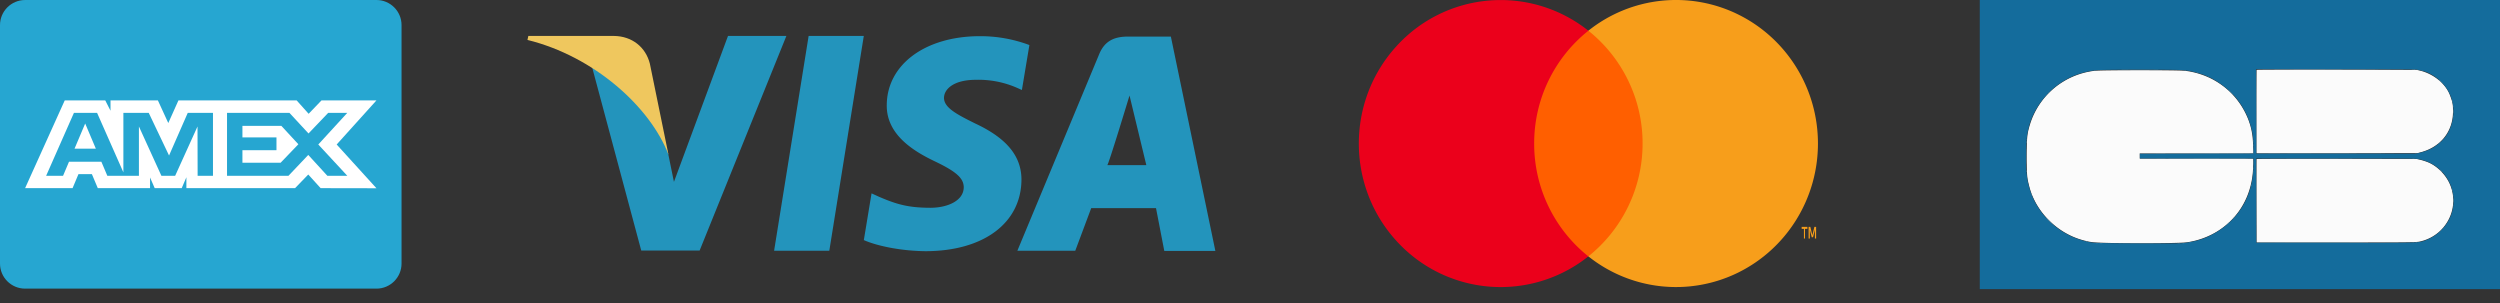 <svg width="173" height="21" fill="none" xmlns="http://www.w3.org/2000/svg"><rect width="100%" height="100%" fill="#333333" stroke="none"/><g clip-path="url(#a)"><path fill-rule="evenodd" clip-rule="evenodd" d="M1.737 0H26.05c.959 0 1.737.778 1.737 1.738v16.498c0 .96-.778 1.737-1.737 1.737H1.737c-.96 0-1.737-.778-1.737-1.735v-16.5C0 .779.778.001 1.737.001V0Z" fill="#26A6D1"/><path fill-rule="evenodd" clip-rule="evenodd" d="M4.48 6.948 1.737 13.02h3.285l.407-.969h.93l.408.969h3.616v-.74l.322.74h1.87l.323-.755v.755h7.52l.914-.944.856.944 3.862.007L23.298 10l2.752-3.052h-3.802l-.89.926-.83-.926h-8.18l-.703 1.567-.719-1.567H7.648v.714l-.364-.714H4.48Zm.636.861h1.602l1.82 4.118V7.809h1.754l1.406 2.953 1.295-2.953h1.745v4.358h-1.062l-.008-3.415-1.548 3.415h-.95L9.613 8.752v3.415H7.428l-.414-.977H4.776l-.413.976H3.192l1.924-4.357Zm10.594 0h4.318l1.321 1.427 1.363-1.427h1.321l-2.007 2.19 2.007 2.165h-1.38l-1.321-1.443-1.37 1.443H15.71V7.809Zm-9.815.738-.737 1.74h1.474l-.737-1.74Zm10.881.165v.795h2.356v.887h-2.356v.868h2.643l1.228-1.279-1.176-1.272-2.695.001Z" fill="#fff"/><path fill-rule="evenodd" clip-rule="evenodd" d="m55.958 2.485-2.39 14.867h3.82l2.387-14.867h-3.817Zm11.518 6.056c-1.334-.66-2.152-1.104-2.152-1.778.016-.613.692-1.24 2.2-1.24a6.645 6.645 0 0 1 2.844.55l.347.154.519-3.11a9.638 9.638 0 0 0-3.427-.613c-3.771 0-6.427 1.96-6.443 4.765-.031 2.07 1.9 3.217 3.347 3.906 1.477.707 1.98 1.165 1.98 1.793-.016.964-1.195 1.41-2.294 1.41-1.523 0-2.341-.23-3.583-.768l-.503-.229-.534 3.233c.897.4 2.546.75 4.259.768 4.007 0 6.615-1.93 6.648-4.92.013-1.64-1.006-2.895-3.208-3.92Zm13.548-6.01h-2.955c-.91 0-1.602.261-1.996 1.196l-5.672 13.625h4.007l1.104-2.95h4.484l.573 2.962h3.534L81.024 2.531Zm-4.4 8.894c.077.007 1.538-4.816 1.538-4.816l1.163 4.816h-2.701Zm-26.246-8.94-3.741 10.1-.408-1.992c-.692-2.298-2.86-4.796-5.281-6.036l3.426 12.78h4.04l6.004-14.85h-4.04v-.002Z" fill="#2394BC"/><path fill-rule="evenodd" clip-rule="evenodd" d="M44.97 4.402c-.29-1.135-1.22-1.898-2.484-1.915h-5.925l-.061.276c4.622 1.14 8.502 4.645 9.76 7.943l-1.29-6.304Z" fill="#EFC75E"/><path fill-rule="evenodd" clip-rule="evenodd" d="M105.192 2.124h9.453v15.617h-9.453V2.124Z" fill="#FF5F00"/><path fill-rule="evenodd" clip-rule="evenodd" d="M106.165 9.933a9.951 9.951 0 0 1 3.75-7.807 9.738 9.738 0 0 0-13.28 1.071c-3.473 3.805-3.473 9.67 0 13.475a9.738 9.738 0 0 0 13.28 1.07 9.963 9.963 0 0 1-3.75-7.809Z" fill="#EB001B"/><path d="M124.905 16.507v-.668h.167v-.138h-.397v.138h.157v.667l.073.001Zm.77 0v-.806h-.12l-.14.575-.14-.575h-.12v.805h.087v-.61l.13.524h.09l.13-.523v.61h.083Z" fill="#F79E1B"/><path fill-rule="evenodd" clip-rule="evenodd" d="M125.802 9.933c0 3.803-2.147 7.271-5.528 8.933a9.727 9.727 0 0 1-10.359-1.126 9.98 9.98 0 0 0 3.752-7.808 9.967 9.967 0 0 0-3.752-7.808 9.726 9.726 0 0 1 10.36-1.126c3.38 1.662 5.527 5.13 5.527 8.932v.003Z" fill="#F79E1B"/></g><g clip-path="url(#b)" fill-rule="evenodd" clip-rule="evenodd"><path d="M156.158 4.835c-.007.008-.013 1.31-.013 2.892v2.878l5.576-.005 5.576-.005.233-.063c1.373-.37 2.219-1.445 2.218-2.819 0-.516-.02-.62-.217-1.14-.297-.787-1.149-1.474-2.102-1.695l-.193-.045-5.532-.006c-3.042-.003-5.538 0-5.546.008Zm-11.237.067c-2.103.267-3.822 1.7-4.443 3.702-.202.65-.226.892-.226 2.22 0 1.316.012 1.454.183 2.112.455 1.74 1.946 3.216 3.726 3.69.286.077.311.082.563.123.672.11 6.027.116 6.68.009 2.651-.437 4.456-2.525 4.512-5.218l.011-.555-3.928-.005-3.928-.005v-.36l3.928-.005 3.928-.005-.011-.496c-.016-.78-.137-1.385-.398-1.995-.755-1.766-2.35-2.962-4.286-3.212-.44-.057-5.863-.057-6.311 0Zm11.233 6.107c-.005.014-.007 1.318-.004 2.897l.005 2.871h5.429c5.81 0 5.625.003 6.007-.098 1.731-.462 2.646-2.335 1.93-3.953-.297-.673-.928-1.286-1.565-1.52a4.329 4.329 0 0 0-.547-.166l-.193-.044-5.526-.006c-4.447-.005-5.528 0-5.536.02Z" fill="#FBFBFB"/><path d="M137 10.004V20.01h36V0h-36v10.004Zm30.236-5.188.223.045c.82.156 1.616.766 2.013 1.54.629 1.226.255 2.882-.815 3.614-.032.021-.083.06-.113.083-.249.2-.711.394-1.166.49l-.223.047h-11.02l-.006-2.927-.005-2.926 5.506.007c3.766.004 5.537.013 5.606.027Zm-16.257.036a6.8 6.8 0 0 1 .536.062c.19.037.57.127.628.15l.183.059c.078.024.169.056.202.07l.193.08c.783.316 1.73 1.065 2.188 1.73.017.024.051.072.078.107a3.445 3.445 0 0 1 .249.393 4.928 4.928 0 0 1 .331.67c.043.094.166.465.209.63.125.48.156.747.156 1.351v.48l-3.925.006-3.925.005v.32h7.863l-.009.555c-.027 1.762-.753 3.23-2.091 4.226l-.182.136a5.622 5.622 0 0 1-.446.276l-.195.105c-.558.3-1.265.497-2.033.566-.486.044-5.879.011-6.169-.037a5.81 5.81 0 0 1-.608-.123 8.781 8.781 0 0 0-.233-.072 2.97 2.97 0 0 1-.246-.082.411.411 0 0 0-.081-.028.557.557 0 0 1-.098-.04.633.633 0 0 0-.097-.04c-.034 0-.43-.203-.629-.32a5.483 5.483 0 0 1-1.008-.78c-.36-.354-.523-.558-.84-1.05a5.025 5.025 0 0 1-.317-.611c-.083-.185-.067-.142-.177-.46a7.44 7.44 0 0 1-.172-.66c-.03-.142-.043-.245-.095-.737a15.77 15.77 0 0 1-.013-1.09c.011-1.028.036-1.281.197-1.935.282-1.15 1.157-2.351 2.209-3.034a5.188 5.188 0 0 1 1.377-.656 5.806 5.806 0 0 1 1.155-.219c.514-.042 5.311-.045 5.835-.003Zm16.333 6.151c2.403.4 3.321 3.311 1.569 4.978a2.975 2.975 0 0 1-.936.608c-.524.228-.315.221-6.543.214l-5.267-.006-.006-2.916-.005-2.916h5.479c5.301 0 5.486.001 5.709.038Z" fill="#146C9C"/><path d="M156.145 4.817c0 .014 3.671.014 8.924 0 1.08-.003-.485-.007-3.48-.01a498.17 498.17 0 0 0-5.444.01Zm10.924.019a.17.17 0 0 0 .071 0c.02-.005.004-.01-.035-.01-.039 0-.055.005-.036.01Zm-20.309.021c.727.003 1.916.003 2.644 0 .727-.003.132-.005-1.322-.005-1.455 0-2.049.002-1.322.005Zm-1.834.039a.17.17 0 0 0 .071 0c.02-.005.004-.01-.035-.01-.039 0-.055.005-.036.01Zm6.26 0a.17.17 0 0 0 .071 0c.02-.005.004-.01-.035-.01-.039 0-.055.005-.036.01Zm17.58.632c0 .003.071.073.157.155l.157.15-.152-.156c-.14-.144-.162-.164-.162-.15Zm-14.414.875c.1.099.186.18.191.18a1.92 1.92 0 0 0-.171-.18c-.1-.1-.186-.18-.192-.18-.005 0 .072.08.172.18Zm-12.582.025-.06.065.066-.059c.061-.055.075-.071.06-.071a.43.43 0 0 0-.066.065Zm27.996 1.285c0 .132.004.184.008.115a2.4 2.4 0 0 0 0-.24c-.004-.063-.008-.007-.008.125Zm-.748 1.936-.06.065.066-.059a.529.529 0 0 0 .066-.065c0-.015-.017-.001-.072.06Zm-13.112.075c0 .039.004.054.009.035a.139.139 0 0 0 0-.07c-.005-.02-.009-.003-.009.035Zm-15.659.11c0 .044.004.06.009.035a.213.213 0 0 0-.001-.08c-.005-.02-.009.001-.008.045Zm28.538.045-.07.075.076-.069a.673.673 0 0 0 .076-.075c0-.015-.017 0-.082.07Zm-28.555.956c0 .473.003.664.006.423.004-.24.004-.627 0-.86-.003-.233-.006-.037-.006.437Zm15.696-.466-.004.236-3.925.005-3.926.005-.001.175-.001.175.007-.17.007-.17h3.92c3.22 0 3.922-.005 3.93-.027a1.53 1.53 0 0 0 .004-.245l-.007-.219-.004.235Zm2.938.25c1.502.003 3.959.003 5.46 0 1.502-.002.273-.005-2.73-.005s-4.231.003-2.73.006Zm-2.934.666c0 .16.003.225.007.145a3.51 3.51 0 0 0 0-.29c-.004-.08-.007-.015-.007.145Zm12.968.54a.76.76 0 0 0 .11.1.615.615 0 0 0-.09-.1.9.9 0 0 0-.11-.1.562.562 0 0 0 .09.1Zm-28.651.03c0 .044.004.06.009.035a.213.213 0 0 0-.001-.08c-.005-.02-.009.001-.008.045Zm29.519 2.021c0 .132.004.184.008.114a2.4 2.4 0 0 0 0-.24c-.004-.063-.008-.006-.008.126Zm-15.233 1.216-.06.065.066-.06a.526.526 0 0 0 .066-.064c0-.016-.017-.002-.072.059Zm-12.732.185c.128.126.237.23.243.23.005 0-.095-.104-.222-.23a3.96 3.96 0 0 0-.243-.23c-.005 0 .095.103.222.23Zm12.337.205-.07.075.076-.07c.071-.063.085-.08.07-.08a.688.688 0 0 0-.076.075Zm-9.794 1.205c.022.01.054.017.071.017.019 0 .015-.006-.01-.017a.236.236 0 0 0-.071-.017c-.019 0-.016.006.01.017Zm22.827.074a.165.165 0 0 0 .07 0c.02-.005.004-.01-.035-.01-.039 0-.055.005-.035.01Zm-.223.02c.03.005.08.005.111 0 .031-.004.006-.008-.056-.008-.061 0-.086.004-.055.009Zm-21.646.041c.047.004.12.004.162 0 .041-.005.002-.008-.087-.008s-.123.004-.075.008Zm5.388 0c.047.004.125.004.172 0 .048-.004.009-.008-.086-.008-.095 0-.133.004-.086.008Z" fill="#8CB4CC"/><path d="M158.832 4.797c1.473.003 3.889.003 5.369 0s.275-.005-2.678-.005c-2.952 0-4.163.002-2.691.005Zm-2.698 2.866c0 1.558.003 2.195.006 1.416.002-.779.002-2.053 0-2.831-.003-.779-.006-.142-.006 1.415Zm-.206 2.381c0 .061.004.086.008.056a.406.406 0 0 0 0-.11c-.004-.03-.008-.006-.008.054Zm-6.438.936c3.774.013 6.447.013 6.439 0-.005-.008-1.775-.013-3.934-.01-2.158.002-3.285.007-2.505.01Zm9.342 0c1.473.003 3.889.003 5.369 0s.275-.005-2.678-.005c-2.952 0-4.163.002-2.691.005Zm-2.698 2.906c0 1.59.003 2.24.006 1.446.002-.795.002-2.096 0-2.892-.003-.795-.006-.144-.006 1.446Zm-.206-2.23c0 .054.004.074.008.044a.335.335 0 0 0 0-.1c-.005-.025-.009 0-.008.055Zm12.968 4.296-.059.065.066-.059c.061-.055.075-.071.059-.071a.557.557 0 0 0-.066.065Z" fill="#83B4CC"/><path d="M166.884 4.79a.957.957 0 0 0 .15.017c.086.007.118.005.081-.004-.062-.016-.247-.027-.231-.014Zm-20.116.047c.721.003 1.906.003 2.634 0s.138-.005-1.31-.005c-1.449 0-2.044.002-1.324.005Zm20.463-.001a.17.17 0 0 0 .071 0c.02-.005.004-.01-.035-.01-.039 0-.055.005-.036.01Zm-21.97.02a.222.222 0 0 0 .081 0c.019-.005-.001-.01-.046-.009-.045 0-.06.004-.035.01Zm5.571 0a.294.294 0 0 0 .091 0c.025-.005.004-.009-.046-.009s-.07.004-.045.01Zm16.749.046c.022.01.054.017.071.017.019 0 .015-.006-.011-.017a.224.224 0 0 0-.07-.017c-.02 0-.016.006.01.017Zm-15.559.14c.022.01.054.017.071.017.019 0 .015-.006-.01-.017a.227.227 0 0 0-.071-.017c-.019 0-.016.006.01.017Zm.8.29c.028.016.06.029.071.029.011 0-.002-.013-.03-.029a.228.228 0 0 0-.071-.028c-.011 0 .002.013.03.028Zm16.086.32c.072.072.135.13.14.13a.952.952 0 0 0-.12-.13 1.35 1.35 0 0 0-.141-.13c-.005 0 .049.059.121.13Zm-14.546.74c.094.094.176.17.181.17.006 0-.067-.076-.161-.17a2.421 2.421 0 0 0-.181-.17c-.006 0 .067.077.161.17Zm-12.592.016-.06.065.066-.059a.529.529 0 0 0 .066-.065c0-.015-.017-.002-.072.059Zm-.193.21-.069.075.076-.07c.07-.063.085-.08.069-.08a.8.8 0 0 0-.076.075Zm28.103.345a.21.21 0 0 0 .018.07c.011.025.017.029.017.01a.232.232 0 0 0-.017-.07c-.011-.025-.018-.029-.018-.01Zm.084.41c0 .044.004.06.009.035a.215.215 0 0 0 0-.08c-.006-.02-.009.001-.009.045Zm.022.34c0 .11.004.153.008.095a1.669 1.669 0 0 0 0-.2c-.004-.052-.008-.005-.008.105Zm-.022.34c0 .044.004.06.009.035a.215.215 0 0 0 0-.08c-.006-.019-.009.001-.009.045Zm-29.518 1.611c0 .039.004.054.009.035a.138.138 0 0 0 0-.07c-.005-.02-.009-.003-.009.035Zm28.762.015-.07.075.076-.069a.674.674 0 0 0 .076-.075c0-.015-.017 0-.082.07Zm-13.08.135c.001.077.004.106.009.065a.723.723 0 0 0-.001-.14c-.004-.036-.008-.002-.008.075Zm-15.701.02c0 .055.004.075.009.045a.37.37 0 0 0-.001-.1c-.004-.025-.008 0-.008.055Zm28.579.04a.436.436 0 0 0-.079.09c.006 0 .05-.04.1-.09a.436.436 0 0 0 .079-.09c-.006 0-.05.04-.1.09Zm-28.596.96c0 .485.003.68.006.434a43.06 43.06 0 0 0 0-.88c-.003-.239-.006-.038-.006.447Zm11.792-.21-3.931.01 3.924.006c2.6.003 3.929-.002 3.937-.016.007-.01.01-.017.006-.014-.003.002-1.775.009-3.936.014Zm4.14.006c.008.008 2.435.012 5.393.01l5.377-.005-5.393-.01c-2.966-.006-5.386-.004-5.377.005Zm10.988-.012a.167.167 0 0 0 .071 0c.019-.005.003-.009-.036-.009s-.055.004-.035.01Zm-.193.361c.036.005.1.005.142 0 .042-.004.012-.008-.066-.008-.077 0-.112.004-.076.008Zm1.97.831c.084.088.102.104.102.09a.928.928 0 0 0-.096-.096l-.096-.089.09.095Zm-12.979.065c.001.077.004.106.009.065a.723.723 0 0 0-.001-.14c-.004-.036-.008-.002-.008.075Zm-15.701-.03c0 .05.004.07.008.045a.272.272 0 0 0 0-.09c-.004-.025-.008-.004-.008.045Zm15.555.944a.308.308 0 0 1-.014.07c-.011.035-.01.035.012 0a.1.1 0 0 0 .014-.07c-.008-.03-.01-.03-.012 0Zm13.898.337a.21.21 0 0 0 .018.07c.011.025.017.029.017.01a.232.232 0 0 0-.017-.07c-.011-.026-.018-.03-.018-.01Zm-29.103.325a.194.194 0 0 0 .032.064c.01.011.008-.01-.004-.045-.026-.072-.05-.089-.028-.02Zm29.186.095c0 .038.004.054.01.035a.165.165 0 0 0 0-.07c-.006-.02-.01-.004-.01.035Zm.023.33c0 .11.004.152.008.094a1.669 1.669 0 0 0 0-.2c-.004-.052-.008-.004-.008.106Zm-.022.34c0 .044.004.06.009.035a.215.215 0 0 0 0-.08c-.006-.02-.009.001-.009.045Zm-15.231.896-.08.085.086-.08a.943.943 0 0 0 .086-.085c0-.015-.017 0-.092.08Zm-12.742.175c.111.11.207.2.212.2.006 0-.081-.09-.192-.2a3.43 3.43 0 0 0-.211-.2c-.006 0 .08.09.191.2Zm12.389.17a.465.465 0 0 0-.08.09c.006 0 .051-.04.1-.09a.44.44 0 0 0 .079-.09c-.005 0-.05.04-.099.09Zm-12.136.056c0 .003.03.033.066.065l.066.059-.059-.065c-.056-.06-.073-.074-.073-.059Zm27.014.279-.059.065.066-.059c.061-.055.075-.071.059-.071a.561.561 0 0 0-.066.065Zm-.283.28-.06.065.066-.059c.061-.055.075-.071.06-.071a.43.43 0 0 0-.066.065Zm-17.239.675c-.055.014-.056.016-.01.017a.272.272 0 0 0 .091-.017c.05-.02.003-.02-.081 0Zm4.606.045c.008.008 2.426.013 5.372.01l5.358-.005-5.373-.01a502.247 502.247 0 0 0-5.357.005Zm-11.084.03a.29.29 0 0 0 .091 0c.025-.005.005-.01-.045-.01-.051 0-.071.005-.046.01Zm5.976 0a.29.29 0 0 0 .091 0c.026-.005.005-.01-.045-.01-.05 0-.071.005-.046.01Zm-4.365.02c.777.003 2.048.003 2.826 0 .777-.003.141-.005-1.413-.005-1.555 0-2.191.002-1.413.005Z" fill="#65A3BD"/></g><defs><clipPath id="a"><path fill="#fff" d="M0 0h126v21H0z"/></clipPath><clipPath id="b"><path fill="#fff" transform="translate(137)" d="M0 0h36v20H0z"/></clipPath></defs></svg>
